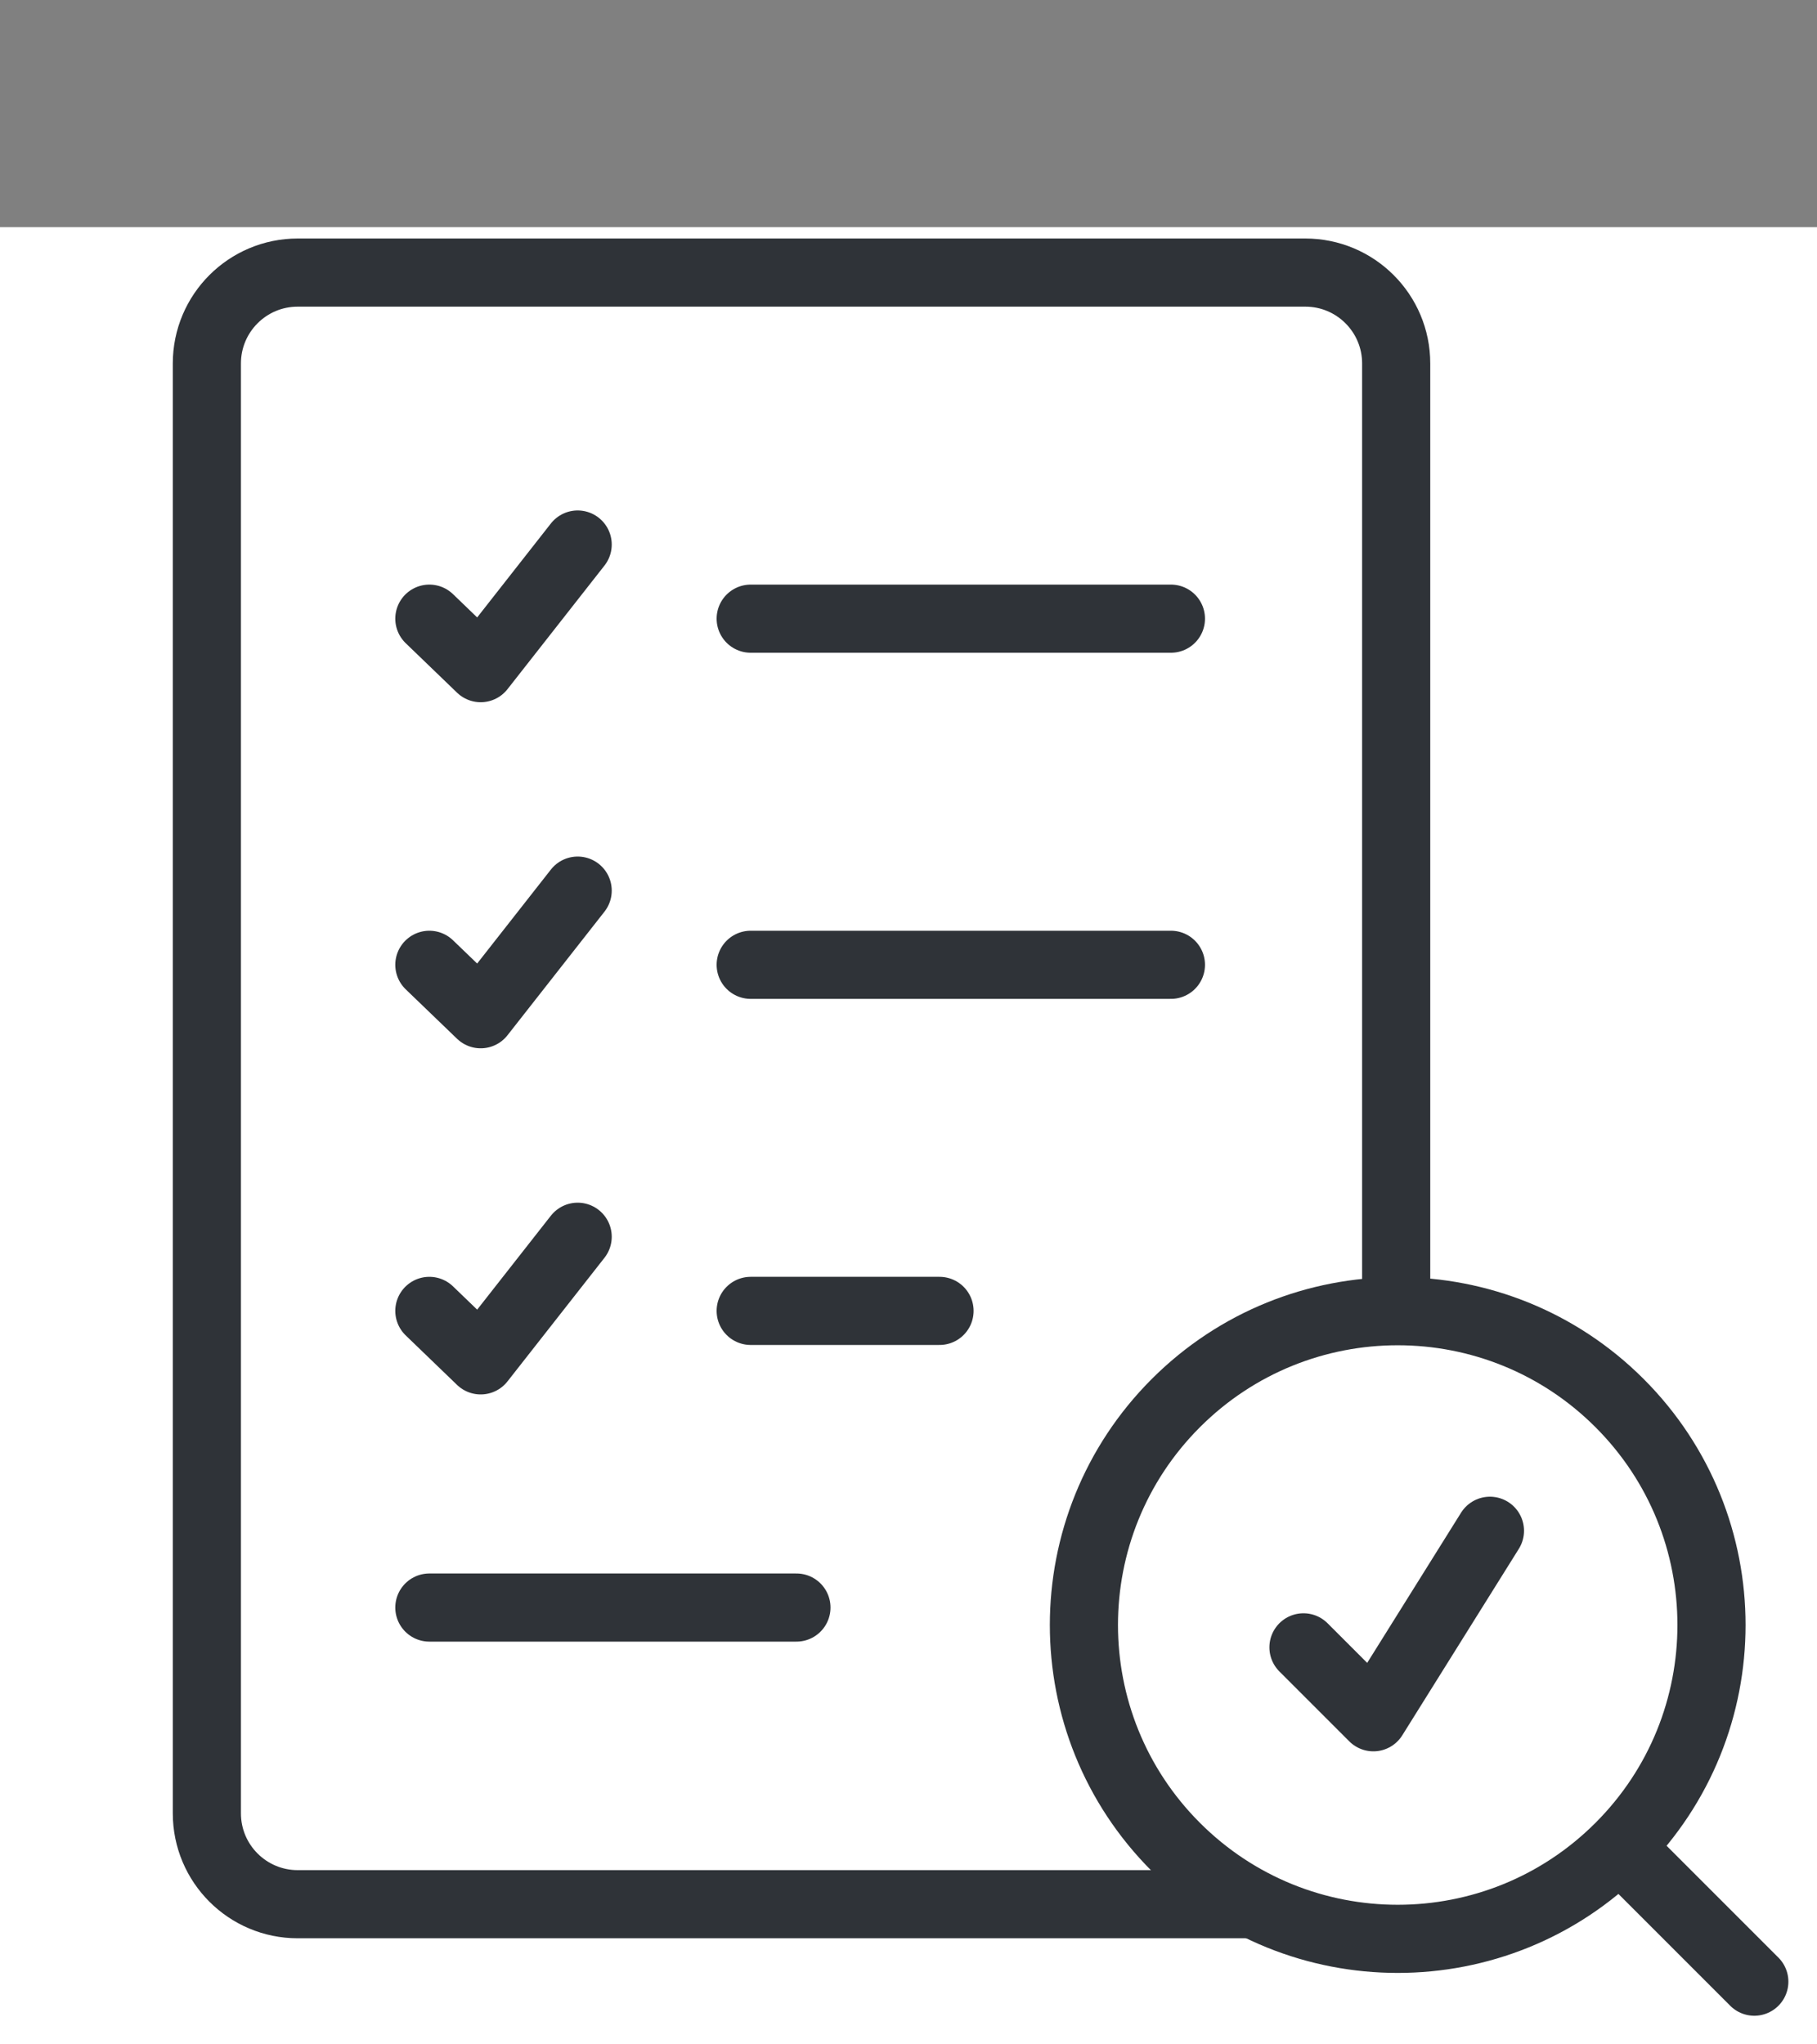 <svg width="40" height="45" viewBox="0 0 40 45" fill="none" xmlns="http://www.w3.org/2000/svg">
<rect x="0" y="0" width="40" height="45" fill="#808080" stroke="none"/>
<g clip-path="url(#clip0_2819_350)">
<rect width="40" height="40" transform="translate(0 5)" fill="white"/>
<path d="M27.507 41.915H6.554C5.45 41.915 4.554 41.02 4.554 39.915V8C4.554 6.895 5.45 6 6.554 6H28.736C29.84 6 30.736 6.895 30.736 8V28.209" stroke="#2F3338" stroke-width="1.5"/>
<path d="M16.526 13.618L25.777 13.618" stroke="#2F3338" stroke-width="1.5" stroke-linecap="round"/>
<path d="M9.452 13.618L10.582 14.707L12.717 11.986" stroke="#2F3338" stroke-width="1.5" stroke-linecap="round" stroke-linejoin="round"/>
<path d="M16.526 21.237L25.777 21.237" stroke="#2F3338" stroke-width="1.5" stroke-linecap="round"/>
<path d="M9.452 21.237L10.582 22.325L12.717 19.604" stroke="#2F3338" stroke-width="1.5" stroke-linecap="round" stroke-linejoin="round"/>
<path d="M16.526 28.855L20.683 28.855" stroke="#2F3338" stroke-width="1.5" stroke-linecap="round"/>
<path d="M9.452 35.385L17.533 35.385" stroke="#2F3338" stroke-width="1.5" stroke-linecap="round"/>
<path d="M9.452 28.855L10.582 29.944L12.717 27.223" stroke="#2F3338" stroke-width="1.5" stroke-linecap="round" stroke-linejoin="round"/>
<path d="M35.654 40.654C38.352 37.956 38.352 33.583 35.654 30.885C32.957 28.187 28.583 28.187 25.885 30.885C23.187 33.583 23.187 37.956 25.885 40.654C28.583 43.352 32.957 43.352 35.654 40.654ZM35.654 40.654L38.62 43.62" stroke="#2F3338" stroke-width="1.5" stroke-linecap="round"/>
<path d="M28.695 36.261L30.234 37.8L32.8 33.695" stroke="#2F3338" stroke-width="1.5" stroke-linecap="round" stroke-linejoin="round"/>
</g>
<defs>
<clipPath id="clip0_2819_350">
<rect width="40" height="40" fill="white" transform="translate(0 5)"/>
</clipPath>
</defs>
</svg>
